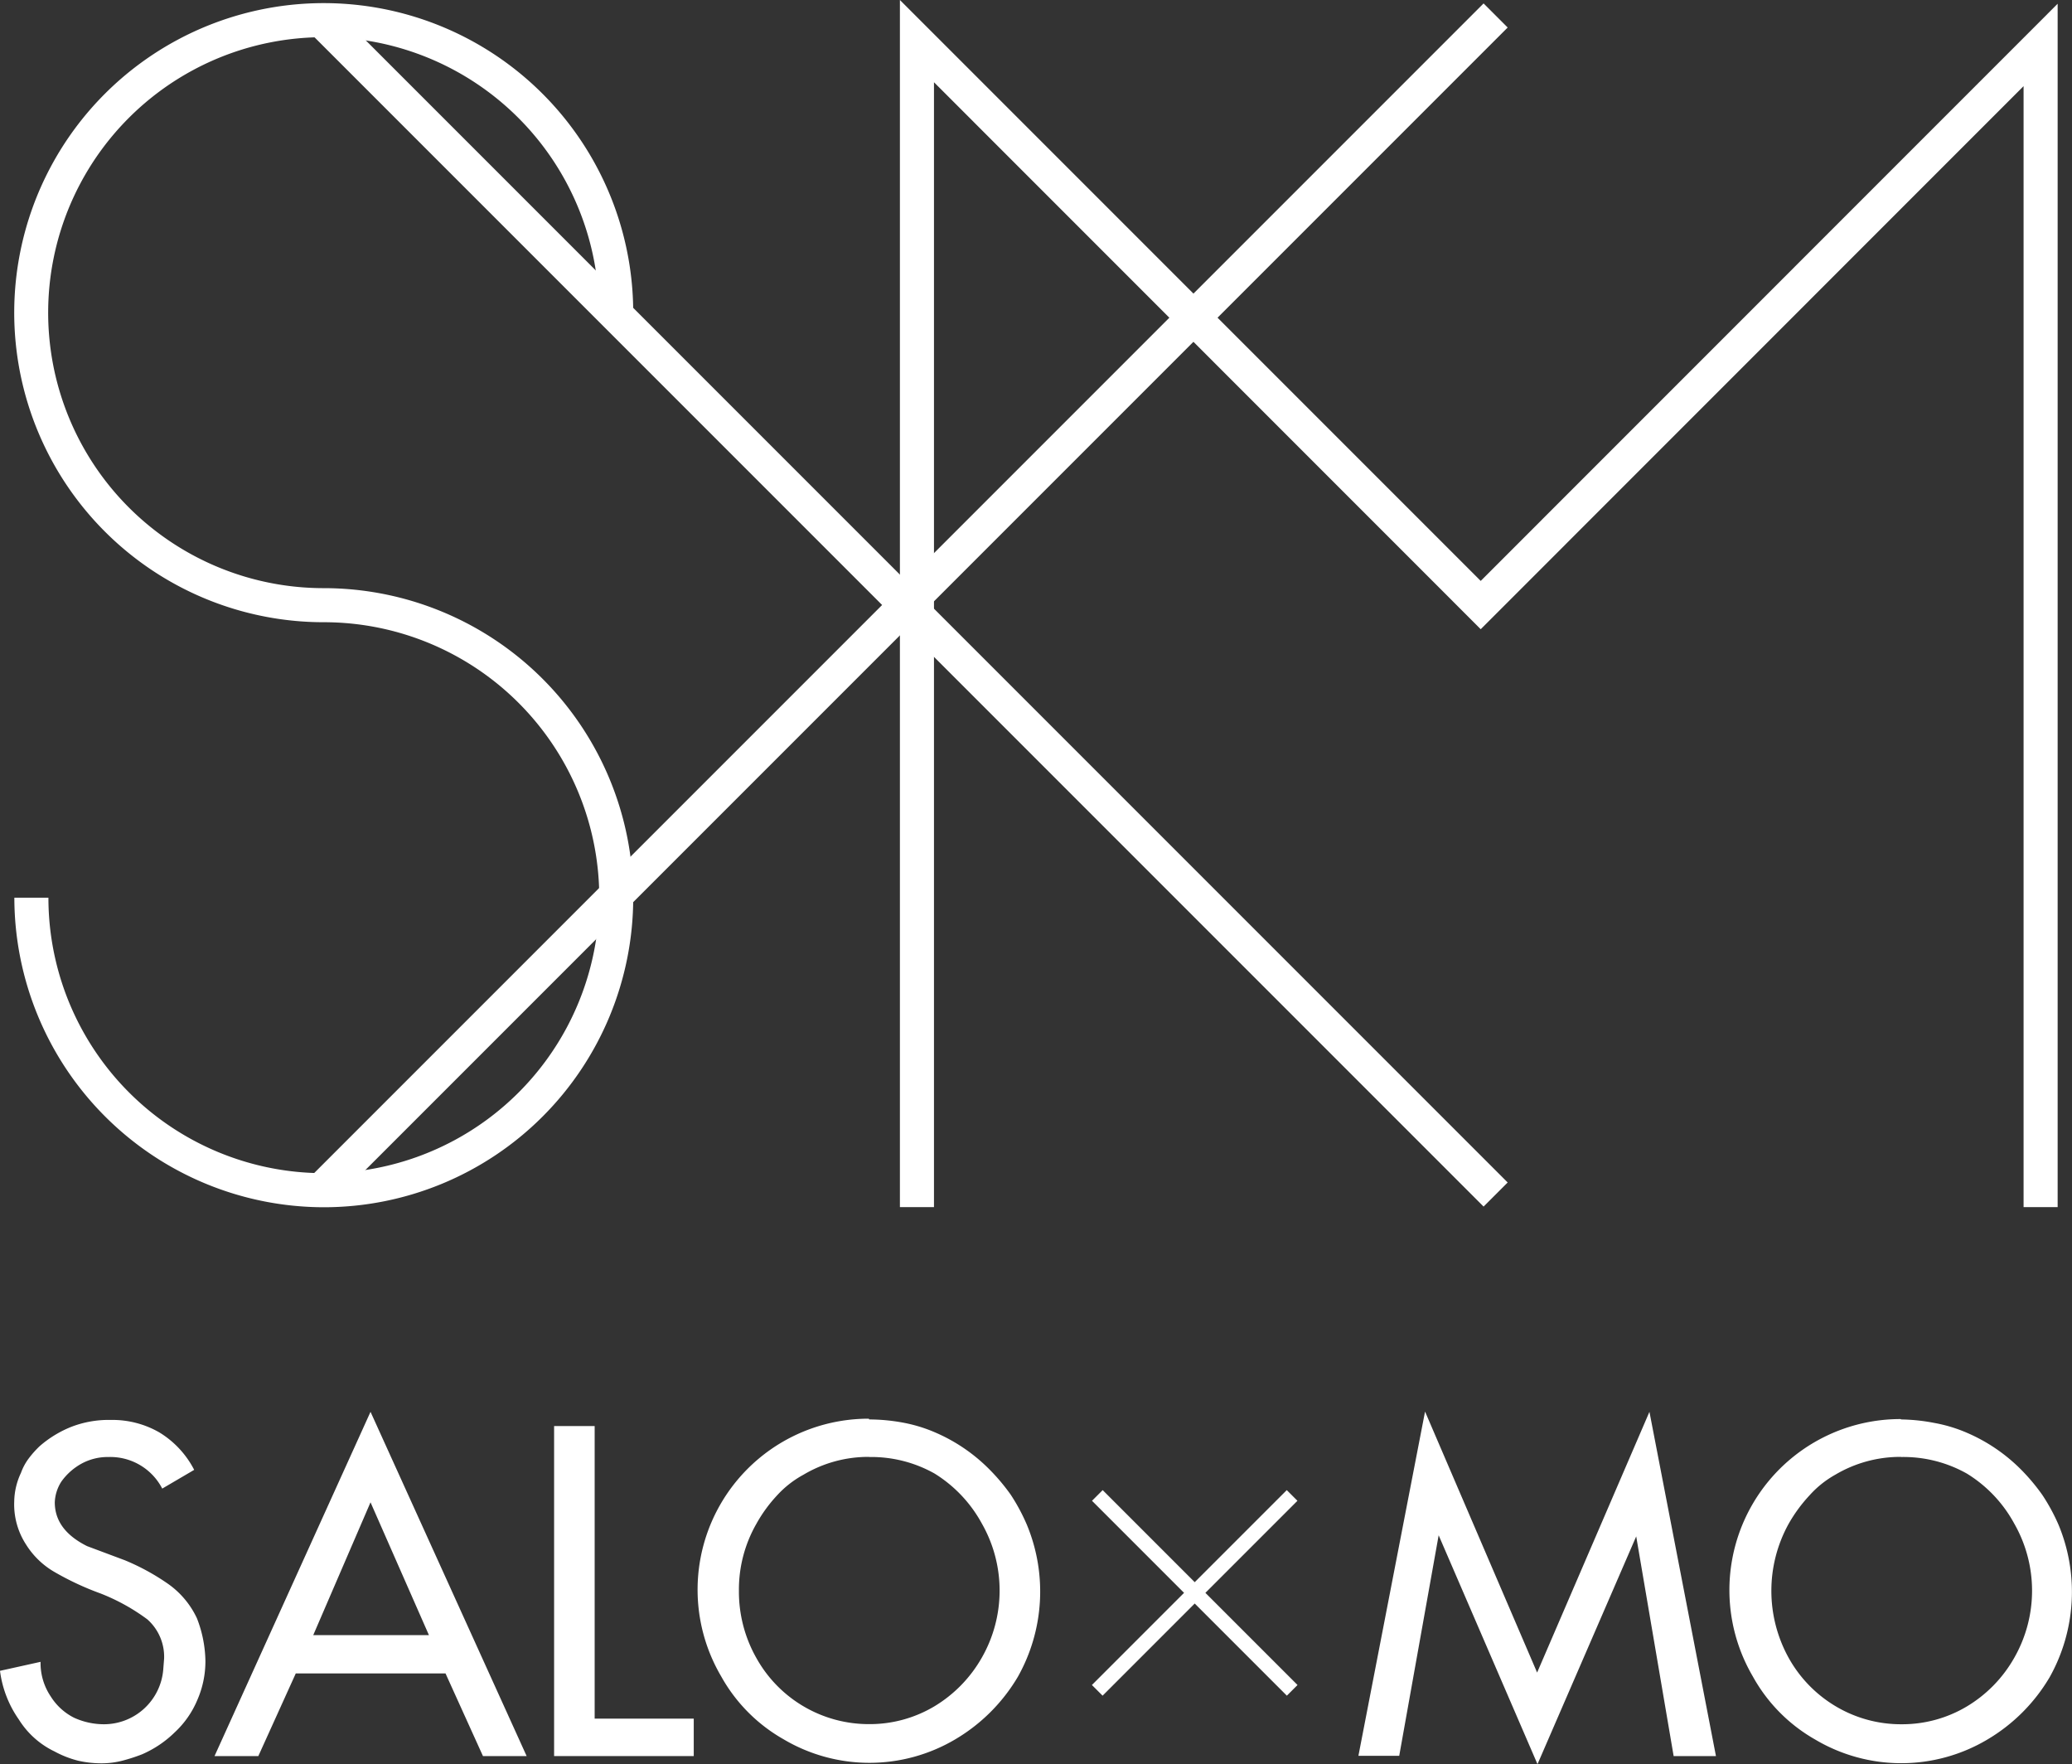 <svg xmlns="http://www.w3.org/2000/svg" viewBox="0 0 166.03 141.34"><rect x="0" y="0" width="166.03" height="141.34" fill="#333333" stroke="none"/><defs><style>.cls-1{fill:#fff;}</style></defs><g id="レイヤー_2" data-name="レイヤー 2"><g id="レイヤー_1-2" data-name="レイヤー 1"><rect class="cls-1" x="71.25" y="-18.33" width="2.73" height="133.6" transform="translate(-13.01 65.54) rotate(-45)"/><rect class="cls-1" x="5.81" y="47.11" width="133.6" height="2.73" transform="translate(-13.01 65.54) rotate(-45)"/><polygon class="cls-1" points="164.88 96.71 162.15 96.71 162.15 6.9 118.65 50.41 74.84 6.59 74.84 96.71 72.11 96.71 72.11 0 118.65 46.54 164.88 0.3 164.88 96.71"/><path class="cls-1" d="M25.94,96.72A24.83,24.83,0,0,1,1.15,71.92H3.88A22.07,22.07,0,1,0,25.94,49.85a24.8,24.8,0,1,1,24.8-24.79H48A22.07,22.07,0,1,0,25.94,47.12a24.8,24.8,0,0,1,0,49.6Z"/><path class="cls-1" d="M13,119.26a4.68,4.68,0,0,0-4.29-2.53,4.4,4.4,0,0,0-2.1.49,4.86,4.86,0,0,0-1.68,1.46,3.3,3.3,0,0,0-.54,1.68q0,2.22,2.59,3.51L10,125a18.24,18.24,0,0,1,3.42,1.86,7,7,0,0,1,2.36,2.79,9.83,9.83,0,0,1,.68,3.41,7.74,7.74,0,0,1-.65,3.14A7.48,7.48,0,0,1,14,138.79a8.67,8.67,0,0,1-2.62,1.76,14,14,0,0,1-1.58.51,6.71,6.71,0,0,1-1.6.21,8.42,8.42,0,0,1-1.94-.21,8.12,8.12,0,0,1-1.89-.74,6.87,6.87,0,0,1-2.86-2.56A8.71,8.71,0,0,1,0,133.86l3.25-.72a4.79,4.79,0,0,0,.82,2.78,4.69,4.69,0,0,0,1.87,1.7,5.79,5.79,0,0,0,2.39.52,4.77,4.77,0,0,0,4.75-4.37l.07-.89a4,4,0,0,0-1.34-3.14,16.14,16.14,0,0,0-3.76-2.08,23,23,0,0,1-3.72-1.74,6.54,6.54,0,0,1-2.25-2.19,5.89,5.89,0,0,1-.94-3.44A5.56,5.56,0,0,1,1.68,118a4.42,4.42,0,0,1,.61-1.14,7.87,7.87,0,0,1,.89-1,8.84,8.84,0,0,1,2.49-1.53,8.27,8.27,0,0,1,3.2-.57,7.53,7.53,0,0,1,3.9,1,7.56,7.56,0,0,1,2.79,3Z"/><path class="cls-1" d="M29.69,113.11,42.2,140.69H38.7l-3-6.62h-12l-3,6.62H17.19Zm0,7.25L25.1,131h9.27Z"/><path class="cls-1" d="M44.4,114.25h3.25v23.44h7.94v3H44.4Z"/><path class="cls-1" d="M69.65,113.72a15.1,15.1,0,0,1,2.68.25,12,12,0,0,1,2.58.78,13.77,13.77,0,0,1,4.4,3,16,16,0,0,1,1.68,2,15.38,15.38,0,0,1,1.29,2.4,13.94,13.94,0,0,1-.72,12.19,14.2,14.2,0,0,1-5,5,13.5,13.5,0,0,1-13.78,0,13.12,13.12,0,0,1-5-5.05,13.7,13.7,0,0,1,11.84-20.63Zm0,3a10.17,10.17,0,0,0-5.27,1.43,8.08,8.08,0,0,0-2.1,1.64,11.53,11.53,0,0,0-1.67,2.29,10.59,10.59,0,0,0-1.4,5.36,10.78,10.78,0,0,0,1.38,5.36,10.31,10.31,0,0,0,9.06,5.33,10.11,10.11,0,0,0,5.23-1.43,10.72,10.72,0,0,0,3.79-3.89,10.84,10.84,0,0,0,0-10.76,10.74,10.74,0,0,0-3.79-4A10.35,10.35,0,0,0,69.65,116.73Z"/><path class="cls-1" d="M123.17,134l9-20.89,5.33,27.58h-3.39l-3-17.6-7.91,18.25L115.28,123l-3.16,17.67h-3.27l5.34-27.58Z"/><path class="cls-1" d="M152.34,113.72A14.9,14.9,0,0,1,155,114a11.88,11.88,0,0,1,2.59.78,13.77,13.77,0,0,1,4.4,3,15.91,15.91,0,0,1,1.67,2,15.44,15.44,0,0,1,1.3,2.4,14,14,0,0,1-.72,12.19,14.14,14.14,0,0,1-5,5,13.5,13.5,0,0,1-13.78,0,13.09,13.09,0,0,1-5-5.05,13.7,13.7,0,0,1,11.84-20.63Zm0,3a10.21,10.21,0,0,0-5.28,1.43A8,8,0,0,0,145,119.8a12,12,0,0,0-1.68,2.29,11.1,11.1,0,0,0,0,10.72,10.37,10.37,0,0,0,3.79,3.9,10.21,10.21,0,0,0,5.28,1.43,10.1,10.1,0,0,0,5.22-1.43,10.64,10.64,0,0,0,3.79-3.89,10.84,10.84,0,0,0,0-10.76,10.66,10.66,0,0,0-3.79-4A10.35,10.35,0,0,0,152.34,116.73Z"/><rect class="cls-1" x="95.13" y="116.58" width="1.21" height="22.08" transform="translate(-62.2 105.07) rotate(-45)"/><rect class="cls-1" x="84.69" y="127.01" width="22.08" height="1.21" transform="translate(-62.2 105.07) rotate(-45)"/></g></g></svg>